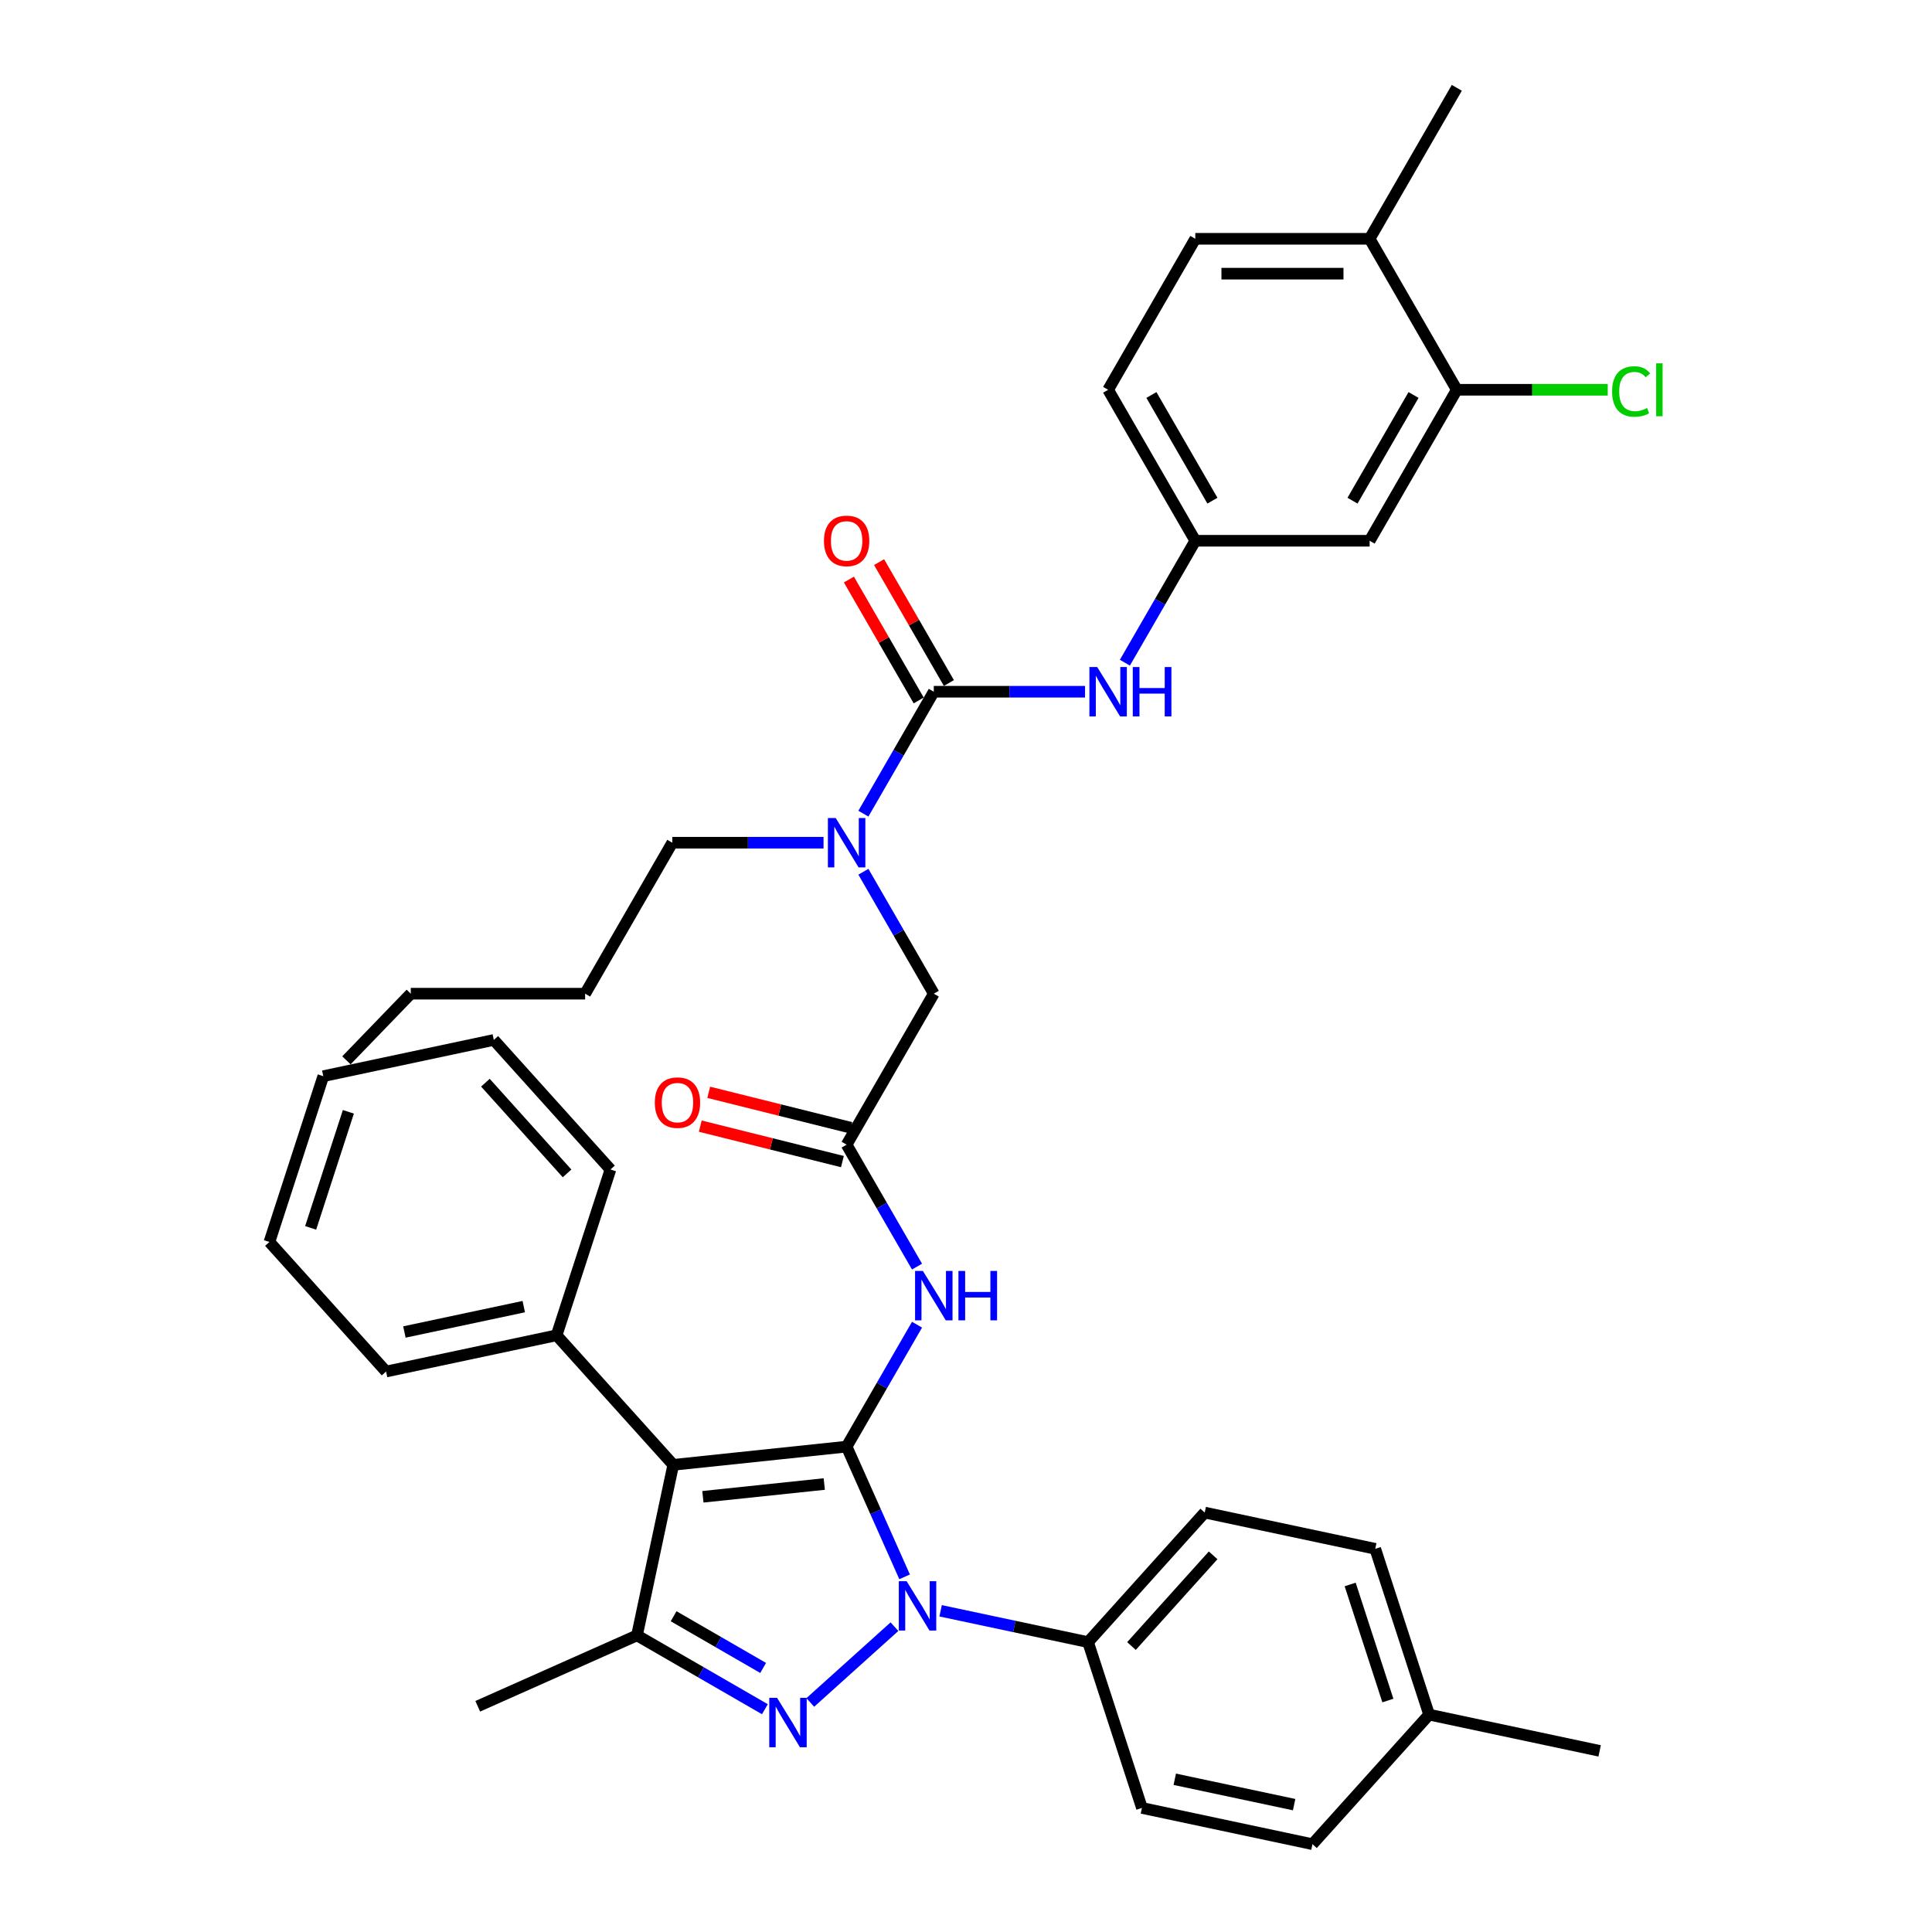 <?xml version='1.0' encoding='iso-8859-1'?>
<svg version='1.1' baseProfile='full'
              xmlns='http://www.w3.org/2000/svg'
                      xmlns:rdkit='http://www.rdkit.org/xml'
                      xmlns:xlink='http://www.w3.org/1999/xlink'
                  xml:space='preserve'
width='1000px' height='1000px' viewBox='0 0 1000 1000'>
<!-- END OF HEADER -->
<rect style='opacity:1.0;fill:#FFFFFF;stroke:none' width='1000' height='1000' x='0' y='0'> </rect>
<path class='bond-0' d='M 438.213,592.478 L 456.432,624.034' style='fill:none;fill-rule:evenodd;stroke:#000000;stroke-width:6px;stroke-linecap:butt;stroke-linejoin:miter;stroke-opacity:1' />
<path class='bond-0' d='M 456.432,624.034 L 474.651,655.591' style='fill:none;fill-rule:evenodd;stroke:#0000FF;stroke-width:6px;stroke-linecap:butt;stroke-linejoin:miter;stroke-opacity:1' />
<path class='bond-1' d='M 440.396,583.722 L 403.612,574.549' style='fill:none;fill-rule:evenodd;stroke:#000000;stroke-width:6px;stroke-linecap:butt;stroke-linejoin:miter;stroke-opacity:1' />
<path class='bond-1' d='M 403.612,574.549 L 366.829,565.376' style='fill:none;fill-rule:evenodd;stroke:#FF0000;stroke-width:6px;stroke-linecap:butt;stroke-linejoin:miter;stroke-opacity:1' />
<path class='bond-1' d='M 436.029,601.233 L 399.245,592.06' style='fill:none;fill-rule:evenodd;stroke:#000000;stroke-width:6px;stroke-linecap:butt;stroke-linejoin:miter;stroke-opacity:1' />
<path class='bond-1' d='M 399.245,592.06 L 362.462,582.887' style='fill:none;fill-rule:evenodd;stroke:#FF0000;stroke-width:6px;stroke-linecap:butt;stroke-linejoin:miter;stroke-opacity:1' />
<path class='bond-2' d='M 438.213,592.478 L 483.33,514.332' style='fill:none;fill-rule:evenodd;stroke:#000000;stroke-width:6px;stroke-linecap:butt;stroke-linejoin:miter;stroke-opacity:1' />
<path class='bond-3' d='M 483.33,514.332 L 465.111,482.775' style='fill:none;fill-rule:evenodd;stroke:#000000;stroke-width:6px;stroke-linecap:butt;stroke-linejoin:miter;stroke-opacity:1' />
<path class='bond-3' d='M 465.111,482.775 L 446.892,451.219' style='fill:none;fill-rule:evenodd;stroke:#0000FF;stroke-width:6px;stroke-linecap:butt;stroke-linejoin:miter;stroke-opacity:1' />
<path class='bond-4' d='M 474.651,685.657 L 456.432,717.214' style='fill:none;fill-rule:evenodd;stroke:#0000FF;stroke-width:6px;stroke-linecap:butt;stroke-linejoin:miter;stroke-opacity:1' />
<path class='bond-4' d='M 456.432,717.214 L 438.213,748.77' style='fill:none;fill-rule:evenodd;stroke:#000000;stroke-width:6px;stroke-linecap:butt;stroke-linejoin:miter;stroke-opacity:1' />
<path class='bond-5' d='M 446.892,421.152 L 465.111,389.596' style='fill:none;fill-rule:evenodd;stroke:#0000FF;stroke-width:6px;stroke-linecap:butt;stroke-linejoin:miter;stroke-opacity:1' />
<path class='bond-5' d='M 465.111,389.596 L 483.33,358.039' style='fill:none;fill-rule:evenodd;stroke:#000000;stroke-width:6px;stroke-linecap:butt;stroke-linejoin:miter;stroke-opacity:1' />
<path class='bond-6' d='M 426.265,436.185 L 387.121,436.185' style='fill:none;fill-rule:evenodd;stroke:#0000FF;stroke-width:6px;stroke-linecap:butt;stroke-linejoin:miter;stroke-opacity:1' />
<path class='bond-6' d='M 387.121,436.185 L 347.977,436.185' style='fill:none;fill-rule:evenodd;stroke:#000000;stroke-width:6px;stroke-linecap:butt;stroke-linejoin:miter;stroke-opacity:1' />
<path class='bond-7' d='M 486.862,833.744 L 525.02,841.855' style='fill:none;fill-rule:evenodd;stroke:#0000FF;stroke-width:6px;stroke-linecap:butt;stroke-linejoin:miter;stroke-opacity:1' />
<path class='bond-7' d='M 525.02,841.855 L 563.178,849.965' style='fill:none;fill-rule:evenodd;stroke:#000000;stroke-width:6px;stroke-linecap:butt;stroke-linejoin:miter;stroke-opacity:1' />
<path class='bond-8' d='M 468.222,816.171 L 453.217,782.471' style='fill:none;fill-rule:evenodd;stroke:#0000FF;stroke-width:6px;stroke-linecap:butt;stroke-linejoin:miter;stroke-opacity:1' />
<path class='bond-8' d='M 453.217,782.471 L 438.213,748.77' style='fill:none;fill-rule:evenodd;stroke:#000000;stroke-width:6px;stroke-linecap:butt;stroke-linejoin:miter;stroke-opacity:1' />
<path class='bond-9' d='M 462.968,841.962 L 419.402,881.188' style='fill:none;fill-rule:evenodd;stroke:#0000FF;stroke-width:6px;stroke-linecap:butt;stroke-linejoin:miter;stroke-opacity:1' />
<path class='bond-10' d='M 438.213,748.77 L 348.472,758.202' style='fill:none;fill-rule:evenodd;stroke:#000000;stroke-width:6px;stroke-linecap:butt;stroke-linejoin:miter;stroke-opacity:1' />
<path class='bond-10' d='M 426.638,768.133 L 363.819,774.736' style='fill:none;fill-rule:evenodd;stroke:#000000;stroke-width:6px;stroke-linecap:butt;stroke-linejoin:miter;stroke-opacity:1' />
<path class='bond-11' d='M 348.472,758.202 L 288.092,691.144' style='fill:none;fill-rule:evenodd;stroke:#000000;stroke-width:6px;stroke-linecap:butt;stroke-linejoin:miter;stroke-opacity:1' />
<path class='bond-12' d='M 348.472,758.202 L 329.711,846.466' style='fill:none;fill-rule:evenodd;stroke:#000000;stroke-width:6px;stroke-linecap:butt;stroke-linejoin:miter;stroke-opacity:1' />
<path class='bond-13' d='M 329.711,846.466 L 247.276,883.168' style='fill:none;fill-rule:evenodd;stroke:#000000;stroke-width:6px;stroke-linecap:butt;stroke-linejoin:miter;stroke-opacity:1' />
<path class='bond-14' d='M 329.711,846.466 L 362.81,865.576' style='fill:none;fill-rule:evenodd;stroke:#000000;stroke-width:6px;stroke-linecap:butt;stroke-linejoin:miter;stroke-opacity:1' />
<path class='bond-14' d='M 362.81,865.576 L 395.91,884.686' style='fill:none;fill-rule:evenodd;stroke:#0000FF;stroke-width:6px;stroke-linecap:butt;stroke-linejoin:miter;stroke-opacity:1' />
<path class='bond-14' d='M 348.664,836.57 L 371.834,849.947' style='fill:none;fill-rule:evenodd;stroke:#000000;stroke-width:6px;stroke-linecap:butt;stroke-linejoin:miter;stroke-opacity:1' />
<path class='bond-14' d='M 371.834,849.947 L 395.003,863.324' style='fill:none;fill-rule:evenodd;stroke:#0000FF;stroke-width:6px;stroke-linecap:butt;stroke-linejoin:miter;stroke-opacity:1' />
<path class='bond-15' d='M 754.037,201.747 L 708.919,279.893' style='fill:none;fill-rule:evenodd;stroke:#000000;stroke-width:6px;stroke-linecap:butt;stroke-linejoin:miter;stroke-opacity:1' />
<path class='bond-15' d='M 731.64,204.445 L 700.057,259.148' style='fill:none;fill-rule:evenodd;stroke:#000000;stroke-width:6px;stroke-linecap:butt;stroke-linejoin:miter;stroke-opacity:1' />
<path class='bond-16' d='M 754.037,201.747 L 793.1,201.747' style='fill:none;fill-rule:evenodd;stroke:#000000;stroke-width:6px;stroke-linecap:butt;stroke-linejoin:miter;stroke-opacity:1' />
<path class='bond-16' d='M 793.1,201.747 L 832.163,201.747' style='fill:none;fill-rule:evenodd;stroke:#00CC00;stroke-width:6px;stroke-linecap:butt;stroke-linejoin:miter;stroke-opacity:1' />
<path class='bond-17' d='M 754.037,201.747 L 708.919,123.601' style='fill:none;fill-rule:evenodd;stroke:#000000;stroke-width:6px;stroke-linecap:butt;stroke-linejoin:miter;stroke-opacity:1' />
<path class='bond-18' d='M 483.33,358.039 L 522.475,358.039' style='fill:none;fill-rule:evenodd;stroke:#000000;stroke-width:6px;stroke-linecap:butt;stroke-linejoin:miter;stroke-opacity:1' />
<path class='bond-18' d='M 522.475,358.039 L 561.619,358.039' style='fill:none;fill-rule:evenodd;stroke:#0000FF;stroke-width:6px;stroke-linecap:butt;stroke-linejoin:miter;stroke-opacity:1' />
<path class='bond-19' d='M 491.145,353.528 L 473.082,322.242' style='fill:none;fill-rule:evenodd;stroke:#000000;stroke-width:6px;stroke-linecap:butt;stroke-linejoin:miter;stroke-opacity:1' />
<path class='bond-19' d='M 473.082,322.242 L 455.019,290.956' style='fill:none;fill-rule:evenodd;stroke:#FF0000;stroke-width:6px;stroke-linecap:butt;stroke-linejoin:miter;stroke-opacity:1' />
<path class='bond-19' d='M 475.516,362.551 L 457.453,331.265' style='fill:none;fill-rule:evenodd;stroke:#000000;stroke-width:6px;stroke-linecap:butt;stroke-linejoin:miter;stroke-opacity:1' />
<path class='bond-19' d='M 457.453,331.265 L 439.39,299.98' style='fill:none;fill-rule:evenodd;stroke:#FF0000;stroke-width:6px;stroke-linecap:butt;stroke-linejoin:miter;stroke-opacity:1' />
<path class='bond-20' d='M 582.245,343.006 L 600.464,311.45' style='fill:none;fill-rule:evenodd;stroke:#0000FF;stroke-width:6px;stroke-linecap:butt;stroke-linejoin:miter;stroke-opacity:1' />
<path class='bond-20' d='M 600.464,311.45 L 618.684,279.893' style='fill:none;fill-rule:evenodd;stroke:#000000;stroke-width:6px;stroke-linecap:butt;stroke-linejoin:miter;stroke-opacity:1' />
<path class='bond-21' d='M 708.919,279.893 L 618.684,279.893' style='fill:none;fill-rule:evenodd;stroke:#000000;stroke-width:6px;stroke-linecap:butt;stroke-linejoin:miter;stroke-opacity:1' />
<path class='bond-22' d='M 708.919,123.601 L 618.684,123.601' style='fill:none;fill-rule:evenodd;stroke:#000000;stroke-width:6px;stroke-linecap:butt;stroke-linejoin:miter;stroke-opacity:1' />
<path class='bond-22' d='M 695.384,141.648 L 632.219,141.648' style='fill:none;fill-rule:evenodd;stroke:#000000;stroke-width:6px;stroke-linecap:butt;stroke-linejoin:miter;stroke-opacity:1' />
<path class='bond-23' d='M 708.919,123.601 L 754.037,45.455' style='fill:none;fill-rule:evenodd;stroke:#000000;stroke-width:6px;stroke-linecap:butt;stroke-linejoin:miter;stroke-opacity:1' />
<path class='bond-24' d='M 618.684,279.893 L 573.566,201.747' style='fill:none;fill-rule:evenodd;stroke:#000000;stroke-width:6px;stroke-linecap:butt;stroke-linejoin:miter;stroke-opacity:1' />
<path class='bond-24' d='M 627.545,259.148 L 595.963,204.445' style='fill:none;fill-rule:evenodd;stroke:#000000;stroke-width:6px;stroke-linecap:butt;stroke-linejoin:miter;stroke-opacity:1' />
<path class='bond-25' d='M 618.684,123.601 L 573.566,201.747' style='fill:none;fill-rule:evenodd;stroke:#000000;stroke-width:6px;stroke-linecap:butt;stroke-linejoin:miter;stroke-opacity:1' />
<path class='bond-26' d='M 347.977,436.185 L 302.859,514.332' style='fill:none;fill-rule:evenodd;stroke:#000000;stroke-width:6px;stroke-linecap:butt;stroke-linejoin:miter;stroke-opacity:1' />
<path class='bond-27' d='M 288.092,691.144 L 199.829,709.905' style='fill:none;fill-rule:evenodd;stroke:#000000;stroke-width:6px;stroke-linecap:butt;stroke-linejoin:miter;stroke-opacity:1' />
<path class='bond-27' d='M 271.1,676.306 L 209.316,689.439' style='fill:none;fill-rule:evenodd;stroke:#000000;stroke-width:6px;stroke-linecap:butt;stroke-linejoin:miter;stroke-opacity:1' />
<path class='bond-28' d='M 288.092,691.144 L 315.977,605.325' style='fill:none;fill-rule:evenodd;stroke:#000000;stroke-width:6px;stroke-linecap:butt;stroke-linejoin:miter;stroke-opacity:1' />
<path class='bond-29' d='M 199.829,709.905 L 139.449,642.847' style='fill:none;fill-rule:evenodd;stroke:#000000;stroke-width:6px;stroke-linecap:butt;stroke-linejoin:miter;stroke-opacity:1' />
<path class='bond-30' d='M 139.449,642.847 L 167.334,557.028' style='fill:none;fill-rule:evenodd;stroke:#000000;stroke-width:6px;stroke-linecap:butt;stroke-linejoin:miter;stroke-opacity:1' />
<path class='bond-30' d='M 160.796,635.551 L 180.315,575.478' style='fill:none;fill-rule:evenodd;stroke:#000000;stroke-width:6px;stroke-linecap:butt;stroke-linejoin:miter;stroke-opacity:1' />
<path class='bond-31' d='M 167.334,557.028 L 255.597,538.267' style='fill:none;fill-rule:evenodd;stroke:#000000;stroke-width:6px;stroke-linecap:butt;stroke-linejoin:miter;stroke-opacity:1' />
<path class='bond-32' d='M 255.597,538.267 L 315.977,605.325' style='fill:none;fill-rule:evenodd;stroke:#000000;stroke-width:6px;stroke-linecap:butt;stroke-linejoin:miter;stroke-opacity:1' />
<path class='bond-32' d='M 251.243,560.402 L 293.508,607.343' style='fill:none;fill-rule:evenodd;stroke:#000000;stroke-width:6px;stroke-linecap:butt;stroke-linejoin:miter;stroke-opacity:1' />
<path class='bond-33' d='M 302.859,514.332 L 212.624,514.332' style='fill:none;fill-rule:evenodd;stroke:#000000;stroke-width:6px;stroke-linecap:butt;stroke-linejoin:miter;stroke-opacity:1' />
<path class='bond-34' d='M 212.624,514.332 L 179.31,548.826' style='fill:none;fill-rule:evenodd;stroke:#000000;stroke-width:6px;stroke-linecap:butt;stroke-linejoin:miter;stroke-opacity:1' />
<path class='bond-35' d='M 563.178,849.965 L 623.558,782.907' style='fill:none;fill-rule:evenodd;stroke:#000000;stroke-width:6px;stroke-linecap:butt;stroke-linejoin:miter;stroke-opacity:1' />
<path class='bond-35' d='M 585.647,851.983 L 627.912,805.042' style='fill:none;fill-rule:evenodd;stroke:#000000;stroke-width:6px;stroke-linecap:butt;stroke-linejoin:miter;stroke-opacity:1' />
<path class='bond-36' d='M 563.178,849.965 L 591.063,935.784' style='fill:none;fill-rule:evenodd;stroke:#000000;stroke-width:6px;stroke-linecap:butt;stroke-linejoin:miter;stroke-opacity:1' />
<path class='bond-37' d='M 739.705,887.487 L 711.821,801.668' style='fill:none;fill-rule:evenodd;stroke:#000000;stroke-width:6px;stroke-linecap:butt;stroke-linejoin:miter;stroke-opacity:1' />
<path class='bond-37' d='M 718.359,880.191 L 698.84,820.118' style='fill:none;fill-rule:evenodd;stroke:#000000;stroke-width:6px;stroke-linecap:butt;stroke-linejoin:miter;stroke-opacity:1' />
<path class='bond-38' d='M 739.705,887.487 L 827.969,906.248' style='fill:none;fill-rule:evenodd;stroke:#000000;stroke-width:6px;stroke-linecap:butt;stroke-linejoin:miter;stroke-opacity:1' />
<path class='bond-39' d='M 739.705,887.487 L 679.326,954.545' style='fill:none;fill-rule:evenodd;stroke:#000000;stroke-width:6px;stroke-linecap:butt;stroke-linejoin:miter;stroke-opacity:1' />
<path class='bond-40' d='M 623.558,782.907 L 711.821,801.668' style='fill:none;fill-rule:evenodd;stroke:#000000;stroke-width:6px;stroke-linecap:butt;stroke-linejoin:miter;stroke-opacity:1' />
<path class='bond-41' d='M 591.063,935.784 L 679.326,954.545' style='fill:none;fill-rule:evenodd;stroke:#000000;stroke-width:6px;stroke-linecap:butt;stroke-linejoin:miter;stroke-opacity:1' />
<path class='bond-41' d='M 608.054,920.946 L 669.839,934.079' style='fill:none;fill-rule:evenodd;stroke:#000000;stroke-width:6px;stroke-linecap:butt;stroke-linejoin:miter;stroke-opacity:1' />
<path  class='atom-1' d='M 338.928 570.715
Q 338.928 564.579, 341.96 561.15
Q 344.992 557.722, 350.659 557.722
Q 356.326 557.722, 359.357 561.15
Q 362.389 564.579, 362.389 570.715
Q 362.389 576.924, 359.321 580.461
Q 356.253 583.962, 350.659 583.962
Q 345.028 583.962, 341.96 580.461
Q 338.928 576.96, 338.928 570.715
M 350.659 581.074
Q 354.557 581.074, 356.65 578.476
Q 358.78 575.841, 358.78 570.715
Q 358.78 565.698, 356.65 563.172
Q 354.557 560.609, 350.659 560.609
Q 346.761 560.609, 344.631 563.136
Q 342.538 565.662, 342.538 570.715
Q 342.538 575.877, 344.631 578.476
Q 346.761 581.074, 350.659 581.074
' fill='#FF0000'/>
<path  class='atom-3' d='M 477.682 657.847
L 486.055 671.382
Q 486.886 672.718, 488.221 675.136
Q 489.557 677.554, 489.629 677.699
L 489.629 657.847
L 493.022 657.847
L 493.022 683.401
L 489.521 683.401
L 480.533 668.603
Q 479.486 666.87, 478.367 664.885
Q 477.285 662.9, 476.96 662.286
L 476.96 683.401
L 473.639 683.401
L 473.639 657.847
L 477.682 657.847
' fill='#0000FF'/>
<path  class='atom-3' d='M 496.09 657.847
L 499.555 657.847
L 499.555 668.711
L 512.621 668.711
L 512.621 657.847
L 516.086 657.847
L 516.086 683.401
L 512.621 683.401
L 512.621 671.599
L 499.555 671.599
L 499.555 683.401
L 496.09 683.401
L 496.09 657.847
' fill='#0000FF'/>
<path  class='atom-4' d='M 432.564 423.408
L 440.938 436.943
Q 441.768 438.279, 443.103 440.697
Q 444.439 443.116, 444.511 443.26
L 444.511 423.408
L 447.904 423.408
L 447.904 448.963
L 444.403 448.963
L 435.415 434.164
Q 434.369 432.432, 433.25 430.447
Q 432.167 428.461, 431.842 427.848
L 431.842 448.963
L 428.521 448.963
L 428.521 423.408
L 432.564 423.408
' fill='#0000FF'/>
<path  class='atom-5' d='M 469.266 818.427
L 477.64 831.962
Q 478.47 833.298, 479.805 835.716
Q 481.141 838.135, 481.213 838.279
L 481.213 818.427
L 484.606 818.427
L 484.606 843.982
L 481.105 843.982
L 472.117 829.183
Q 471.071 827.451, 469.952 825.465
Q 468.869 823.48, 468.544 822.867
L 468.544 843.982
L 465.223 843.982
L 465.223 818.427
L 469.266 818.427
' fill='#0000FF'/>
<path  class='atom-9' d='M 402.208 878.806
L 410.582 892.342
Q 411.412 893.677, 412.747 896.096
Q 414.083 898.514, 414.155 898.658
L 414.155 878.806
L 417.548 878.806
L 417.548 904.361
L 414.047 904.361
L 405.059 889.562
Q 404.013 887.83, 402.894 885.845
Q 401.811 883.86, 401.486 883.246
L 401.486 904.361
L 398.165 904.361
L 398.165 878.806
L 402.208 878.806
' fill='#0000FF'/>
<path  class='atom-12' d='M 567.917 345.262
L 576.291 358.797
Q 577.121 360.133, 578.457 362.551
Q 579.792 364.969, 579.864 365.114
L 579.864 345.262
L 583.257 345.262
L 583.257 370.817
L 579.756 370.817
L 570.769 356.018
Q 569.722 354.286, 568.603 352.3
Q 567.52 350.315, 567.195 349.702
L 567.195 370.817
L 563.875 370.817
L 563.875 345.262
L 567.917 345.262
' fill='#0000FF'/>
<path  class='atom-12' d='M 586.325 345.262
L 589.79 345.262
L 589.79 356.126
L 602.856 356.126
L 602.856 345.262
L 606.321 345.262
L 606.321 370.817
L 602.856 370.817
L 602.856 359.014
L 589.79 359.014
L 589.79 370.817
L 586.325 370.817
L 586.325 345.262
' fill='#0000FF'/>
<path  class='atom-13' d='M 426.482 279.965
Q 426.482 273.829, 429.514 270.4
Q 432.546 266.971, 438.213 266.971
Q 443.879 266.971, 446.911 270.4
Q 449.943 273.829, 449.943 279.965
Q 449.943 286.174, 446.875 289.711
Q 443.807 293.212, 438.213 293.212
Q 432.582 293.212, 429.514 289.711
Q 426.482 286.21, 426.482 279.965
M 438.213 290.324
Q 442.111 290.324, 444.204 287.726
Q 446.334 285.091, 446.334 279.965
Q 446.334 274.948, 444.204 272.422
Q 442.111 269.859, 438.213 269.859
Q 434.314 269.859, 432.185 272.386
Q 430.091 274.912, 430.091 279.965
Q 430.091 285.127, 432.185 287.726
Q 434.314 290.324, 438.213 290.324
' fill='#FF0000'/>
<path  class='atom-36' d='M 834.418 202.631
Q 834.418 196.279, 837.378 192.958
Q 840.374 189.601, 846.041 189.601
Q 851.311 189.601, 854.126 193.319
L 851.744 195.268
Q 849.686 192.561, 846.041 192.561
Q 842.179 192.561, 840.121 195.16
Q 838.1 197.722, 838.1 202.631
Q 838.1 207.684, 840.194 210.283
Q 842.323 212.882, 846.438 212.882
Q 849.253 212.882, 852.538 211.186
L 853.548 213.893
Q 852.213 214.759, 850.192 215.264
Q 848.17 215.77, 845.933 215.77
Q 840.374 215.77, 837.378 212.377
Q 834.418 208.984, 834.418 202.631
' fill='#00CC00'/>
<path  class='atom-36' d='M 857.23 188.049
L 860.551 188.049
L 860.551 215.445
L 857.23 215.445
L 857.23 188.049
' fill='#00CC00'/>
</svg>
